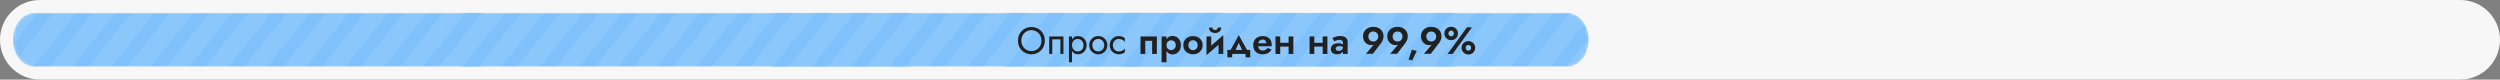 <svg width="974" height="31" viewBox="0 0 974 31" fill="none" xmlns="http://www.w3.org/2000/svg">
<rect x="0" y="0" width="974" height="31" fill="#808080" stroke="none"/>
<g clip-path="url(#clip0_3_875)">
<path d="M958.5 0H15.5C6.94 0 0 6.94 0 15.5C0 24.06 6.94 31 15.5 31H958.5C967.06 31 974 24.06 974 15.5C974 6.94 967.06 0 958.5 0Z" fill="#F7F7F7"/>
<mask id="mask0_3_875" style="mask-type:luminance" maskUnits="userSpaceOnUse" x="5" y="5" width="190" height="21">
<path d="M186.618 5H13.382C8.753 5 5 9.701 5 15.5C5 21.299 8.753 26 13.382 26H186.618C191.247 26 195 21.299 195 15.5C195 9.701 191.247 5 186.618 5Z" fill="white"/>
</mask>
<g mask="url(#mask0_3_875)">
<path d="M186.618 5H13.383C8.753 5 5 9.701 5 15.5C5 21.299 8.753 26 13.383 26H186.618C191.247 26 195 21.299 195 15.5C195 9.701 191.247 5 186.618 5Z" fill="#80C1FC"/>
<path d="M-208.55 -82L-364.622 113.5M-193.382 -82L-349.454 113.5M-178.214 -82L-334.286 113.5M-163.046 -82L-319.118 113.5M-147.878 -82L-303.95 113.5M-132.71 -82L-288.781 113.5M-117.542 -82L-273.613 113.5M-102.374 -82L-258.445 113.5M-87.206 -82L-243.277 113.5M-72.038 -82L-228.109 113.5M-56.87 -82L-212.941 113.5M-41.702 -82L-197.773 113.5M-26.534 -82L-182.605 113.5M-11.366 -82L-167.437 113.5M3.803 -82L-152.269 113.5M18.971 -82L-137.101 113.5M34.139 -82L-121.933 113.5M49.307 -82L-106.765 113.5M64.475 -82L-91.597 113.5M79.643 -82L-76.428 113.5M94.811 -82L-61.261 113.5M109.979 -82L-46.092 113.5M125.147 -82L-30.924 113.5M140.315 -82L-15.756 113.5M155.483 -82L-0.588 113.5M170.651 -82L14.58 113.5M185.819 -82L29.748 113.5M200.987 -82L44.916 113.5M216.155 -82L60.084 113.5M231.324 -82L75.252 113.5M246.492 -82L90.42 113.5M261.66 -82L105.588 113.5M276.828 -82L120.756 113.5M291.996 -82L135.924 113.5M307.164 -82L151.092 113.5M322.332 -82L166.261 113.5M337.5 -82L181.429 113.5M352.668 -82L196.597 113.5M367.836 -82L211.765 113.5M383.004 -82L226.933 113.5M398.172 -82L242.101 113.5M413.34 -82L257.269 113.5M428.508 -82L272.437 113.5M443.677 -82L287.605 113.5M458.845 -82L302.773 113.5M474.013 -82L317.941 113.5M489.181 -82L333.109 113.5M504.349 -82L348.277 113.5M519.517 -82L363.445 113.5M534.685 -82L378.613 113.5M549.853 -82L393.782 113.5M565.021 -82L408.95 113.5" stroke="white" stroke-opacity="0.1" stroke-width="7"/>
</g>
<mask id="mask1_3_875" style="mask-type:luminance" maskUnits="userSpaceOnUse" x="172" y="5" width="190" height="21">
<path d="M353.618 5H180.382C175.753 5 172 9.701 172 15.5C172 21.299 175.753 26 180.382 26H353.618C358.247 26 362 21.299 362 15.5C362 9.701 358.247 5 353.618 5Z" fill="white"/>
</mask>
<g mask="url(#mask1_3_875)">
<path d="M353.618 5H180.383C175.753 5 172 9.701 172 15.5C172 21.299 175.753 26 180.383 26H353.618C358.247 26 362 21.299 362 15.5C362 9.701 358.247 5 353.618 5Z" fill="#80C1FC"/>
<path d="M-41.55 -82L-197.622 113.5M-26.382 -82L-182.454 113.5M-11.214 -82L-167.286 113.5M3.954 -82L-152.118 113.5M19.122 -82L-136.95 113.5M34.29 -82L-121.781 113.5M49.458 -82L-106.613 113.5M64.626 -82L-91.445 113.5M79.794 -82L-76.277 113.5M94.962 -82L-61.109 113.5M110.13 -82L-45.941 113.5M125.298 -82L-30.773 113.5M140.466 -82L-15.605 113.5M155.634 -82L-0.437 113.5M170.803 -82L14.731 113.5M185.971 -82L29.899 113.5M201.139 -82L45.067 113.5M216.307 -82L60.235 113.5M231.475 -82L75.403 113.5M246.643 -82L90.572 113.5M261.811 -82L105.74 113.5M276.979 -82L120.908 113.5M292.147 -82L136.076 113.5M307.315 -82L151.244 113.5M322.483 -82L166.412 113.5M337.651 -82L181.58 113.5M352.819 -82L196.748 113.5M367.987 -82L211.916 113.5M383.155 -82L227.084 113.5M398.324 -82L242.252 113.5M413.492 -82L257.42 113.5M428.66 -82L272.588 113.5M443.828 -82L287.756 113.5M458.996 -82L302.924 113.5M474.164 -82L318.092 113.5M489.332 -82L333.261 113.5M504.5 -82L348.429 113.5M519.668 -82L363.597 113.5M534.836 -82L378.765 113.5M550.004 -82L393.933 113.5M565.172 -82L409.101 113.5M580.34 -82L424.269 113.5M595.508 -82L439.437 113.5M610.677 -82L454.605 113.5M625.845 -82L469.773 113.5M641.013 -82L484.941 113.5M656.181 -82L500.109 113.5M671.349 -82L515.277 113.5M686.517 -82L530.445 113.5M701.685 -82L545.613 113.5M716.853 -82L560.782 113.5M732.021 -82L575.95 113.5" stroke="white" stroke-opacity="0.1" stroke-width="7"/>
</g>
<mask id="mask2_3_875" style="mask-type:luminance" maskUnits="userSpaceOnUse" x="293" y="5" width="190" height="21">
<path d="M474.618 5H301.382C296.753 5 293 9.701 293 15.5C293 21.299 296.753 26 301.382 26H474.618C479.247 26 483 21.299 483 15.5C483 9.701 479.247 5 474.618 5Z" fill="white"/>
</mask>
<g mask="url(#mask2_3_875)">
<path d="M474.618 5H301.383C296.753 5 293 9.701 293 15.5C293 21.299 296.753 26 301.383 26H474.618C479.247 26 483 21.299 483 15.5C483 9.701 479.247 5 474.618 5Z" fill="#80C1FC"/>
<path d="M79.45 -82L-76.622 113.5M94.618 -82L-61.454 113.5M109.786 -82L-46.286 113.5M124.954 -82L-31.118 113.5M140.122 -82L-15.95 113.5M155.29 -82L-0.781 113.5M170.458 -82L14.387 113.5M185.626 -82L29.555 113.5M200.794 -82L44.723 113.5M215.962 -82L59.891 113.5M231.13 -82L75.059 113.5M246.298 -82L90.227 113.5M261.466 -82L105.395 113.5M276.634 -82L120.563 113.5M291.803 -82L135.731 113.5M306.971 -82L150.899 113.5M322.139 -82L166.067 113.5M337.307 -82L181.235 113.5M352.475 -82L196.403 113.5M367.643 -82L211.571 113.5M382.811 -82L226.74 113.5M397.979 -82L241.908 113.5M413.147 -82L257.076 113.5M428.315 -82L272.244 113.5M443.483 -82L287.412 113.5M458.651 -82L302.58 113.5M473.819 -82L317.748 113.5M488.987 -82L332.916 113.5M504.155 -82L348.084 113.5M519.324 -82L363.252 113.5M534.492 -82L378.42 113.5M549.66 -82L393.588 113.5M564.828 -82L408.756 113.5M579.996 -82L423.924 113.5M595.164 -82L439.092 113.5M610.332 -82L454.261 113.5M625.5 -82L469.429 113.5M640.668 -82L484.597 113.5M655.836 -82L499.765 113.5M671.004 -82L514.933 113.5M686.172 -82L530.101 113.5M701.34 -82L545.269 113.5M716.508 -82L560.437 113.5M731.677 -82L575.605 113.5M746.845 -82L590.773 113.5M762.013 -82L605.941 113.5M777.181 -82L621.109 113.5M792.349 -82L636.277 113.5M807.517 -82L651.445 113.5M822.685 -82L666.613 113.5M837.853 -82L681.782 113.5M853.021 -82L696.95 113.5" stroke="white" stroke-opacity="0.1" stroke-width="7"/>
</g>
<mask id="mask3_3_875" style="mask-type:luminance" maskUnits="userSpaceOnUse" x="384" y="5" width="190" height="21">
<path d="M565.618 5H392.382C387.753 5 384 9.701 384 15.5C384 21.299 387.753 26 392.382 26H565.618C570.247 26 574 21.299 574 15.5C574 9.701 570.247 5 565.618 5Z" fill="white"/>
</mask>
<g mask="url(#mask3_3_875)">
<path d="M565.618 5H392.383C387.753 5 384 9.701 384 15.5C384 21.299 387.753 26 392.383 26H565.618C570.247 26 574 21.299 574 15.5C574 9.701 570.247 5 565.618 5Z" fill="#80C1FC"/>
<path d="M170.45 -82L14.378 113.5M185.618 -82L29.546 113.5M200.786 -82L44.714 113.5M215.954 -82L59.882 113.5M231.122 -82L75.05 113.5M246.29 -82L90.219 113.5M261.458 -82L105.387 113.5M276.626 -82L120.555 113.5M291.794 -82L135.723 113.5M306.962 -82L150.891 113.5M322.13 -82L166.059 113.5M337.298 -82L181.227 113.5M352.466 -82L196.395 113.5M367.634 -82L211.563 113.5M382.803 -82L226.731 113.5M397.971 -82L241.899 113.5M413.139 -82L257.067 113.5M428.307 -82L272.235 113.5M443.475 -82L287.403 113.5M458.643 -82L302.571 113.5M473.811 -82L317.74 113.5M488.979 -82L332.908 113.5M504.147 -82L348.076 113.5M519.315 -82L363.244 113.5M534.483 -82L378.412 113.5M549.651 -82L393.58 113.5M564.819 -82L408.748 113.5M579.987 -82L423.916 113.5M595.155 -82L439.084 113.5M610.324 -82L454.252 113.5M625.492 -82L469.42 113.5M640.66 -82L484.588 113.5M655.828 -82L499.756 113.5M670.996 -82L514.924 113.5M686.164 -82L530.092 113.5M701.332 -82L545.261 113.5M716.5 -82L560.429 113.5M731.668 -82L575.597 113.5M746.836 -82L590.765 113.5M762.004 -82L605.933 113.5M777.172 -82L621.101 113.5M792.34 -82L636.269 113.5M807.508 -82L651.437 113.5M822.677 -82L666.605 113.5M837.845 -82L681.773 113.5M853.013 -82L696.941 113.5M868.181 -82L712.109 113.5M883.349 -82L727.277 113.5M898.517 -82L742.445 113.5M913.685 -82L757.613 113.5M928.853 -82L772.782 113.5M944.021 -82L787.95 113.5" stroke="white" stroke-opacity="0.1" stroke-width="7"/>
</g>
<mask id="mask4_3_875" style="mask-type:luminance" maskUnits="userSpaceOnUse" x="429" y="5" width="190" height="21">
<path d="M610.618 5H437.382C432.753 5 429 9.701 429 15.5C429 21.299 432.753 26 437.382 26H610.618C615.247 26 619 21.299 619 15.5C619 9.701 615.247 5 610.618 5Z" fill="white"/>
</mask>
<g mask="url(#mask4_3_875)">
<path d="M610.618 5H437.383C432.753 5 429 9.701 429 15.5C429 21.299 432.753 26 437.383 26H610.618C615.247 26 619 21.299 619 15.5C619 9.701 615.247 5 610.618 5Z" fill="#80C1FC"/>
<path d="M215.45 -82L59.378 113.5M230.618 -82L74.546 113.5M245.786 -82L89.714 113.5M260.954 -82L104.882 113.5M276.122 -82L120.05 113.5M291.29 -82L135.219 113.5M306.458 -82L150.387 113.5M321.626 -82L165.555 113.5M336.794 -82L180.723 113.5M351.962 -82L195.891 113.5M367.13 -82L211.059 113.5M382.298 -82L226.227 113.5M397.466 -82L241.395 113.5M412.634 -82L256.563 113.5M427.803 -82L271.731 113.5M442.971 -82L286.899 113.5M458.139 -82L302.067 113.5M473.307 -82L317.235 113.5M488.475 -82L332.403 113.5M503.643 -82L347.571 113.5M518.811 -82L362.74 113.5M533.979 -82L377.908 113.5M549.147 -82L393.076 113.5M564.315 -82L408.244 113.5M579.483 -82L423.412 113.5M594.651 -82L438.58 113.5M609.819 -82L453.748 113.5M624.987 -82L468.916 113.5M640.155 -82L484.084 113.5M655.324 -82L499.252 113.5M670.492 -82L514.42 113.5M685.66 -82L529.588 113.5M700.828 -82L544.756 113.5M715.996 -82L559.924 113.5M731.164 -82L575.092 113.5M746.332 -82L590.261 113.5M761.5 -82L605.429 113.5M776.668 -82L620.597 113.5M791.836 -82L635.765 113.5M807.004 -82L650.933 113.5M822.172 -82L666.101 113.5M837.34 -82L681.269 113.5M852.508 -82L696.437 113.5M867.677 -82L711.605 113.5M882.845 -82L726.773 113.5M898.013 -82L741.941 113.5M913.181 -82L757.109 113.5M928.349 -82L772.277 113.5M943.517 -82L787.445 113.5M958.685 -82L802.613 113.5M973.853 -82L817.782 113.5M989.021 -82L832.95 113.5" stroke="white" stroke-opacity="0.1" stroke-width="7"/>
</g>
<path d="M397.92 15.83C397.92 16.608 398.088 17.302 398.423 17.913C398.767 18.523 399.235 19.006 399.826 19.36C400.417 19.715 401.087 19.892 401.835 19.892C402.593 19.892 403.263 19.715 403.844 19.36C404.435 19.006 404.898 18.523 405.233 17.913C405.577 17.302 405.75 16.608 405.75 15.83C405.75 15.052 405.577 14.357 405.233 13.747C404.898 13.136 404.435 12.654 403.844 12.299C403.263 11.945 402.593 11.768 401.835 11.768C401.087 11.768 400.417 11.945 399.826 12.299C399.235 12.654 398.767 13.136 398.423 13.747C398.088 14.357 397.92 15.052 397.92 15.83ZM396.591 15.83C396.591 15.072 396.719 14.372 396.975 13.732C397.241 13.082 397.61 12.521 398.083 12.048C398.556 11.566 399.112 11.191 399.752 10.925C400.392 10.65 401.087 10.512 401.835 10.512C402.593 10.512 403.288 10.65 403.918 10.925C404.558 11.191 405.114 11.566 405.587 12.048C406.06 12.521 406.424 13.082 406.68 13.732C406.946 14.372 407.079 15.072 407.079 15.83C407.079 16.578 406.946 17.277 406.68 17.927C406.424 18.577 406.06 19.144 405.587 19.626C405.114 20.099 404.558 20.473 403.918 20.749C403.288 21.015 402.593 21.148 401.835 21.148C401.087 21.148 400.392 21.015 399.752 20.749C399.112 20.473 398.556 20.099 398.083 19.626C397.61 19.144 397.241 18.577 396.975 17.927C396.719 17.277 396.591 16.578 396.591 15.83ZM414.318 14.205V21H413.136V15.313H409.96V21H408.778V14.205H414.318ZM417.647 24.25H416.466V14.205H417.647V24.25ZM423.335 17.602C423.335 18.331 423.182 18.962 422.877 19.493C422.571 20.025 422.163 20.434 421.651 20.719C421.148 21.005 420.587 21.148 419.967 21.148C419.405 21.148 418.908 21.005 418.475 20.719C418.051 20.434 417.716 20.025 417.47 19.493C417.234 18.962 417.116 18.331 417.116 17.602C417.116 16.864 417.234 16.233 417.47 15.712C417.716 15.18 418.051 14.771 418.475 14.486C418.908 14.2 419.405 14.057 419.967 14.057C420.587 14.057 421.148 14.2 421.651 14.486C422.163 14.771 422.571 15.18 422.877 15.712C423.182 16.233 423.335 16.864 423.335 17.602ZM422.138 17.602C422.138 17.081 422.03 16.637 421.813 16.273C421.606 15.909 421.326 15.633 420.971 15.446C420.626 15.259 420.242 15.165 419.819 15.165C419.474 15.165 419.134 15.259 418.8 15.446C418.465 15.633 418.189 15.909 417.972 16.273C417.756 16.637 417.647 17.081 417.647 17.602C417.647 18.124 417.756 18.567 417.972 18.932C418.189 19.296 418.465 19.572 418.8 19.759C419.134 19.946 419.474 20.04 419.819 20.04C420.242 20.04 420.626 19.946 420.971 19.759C421.326 19.572 421.606 19.296 421.813 18.932C422.03 18.567 422.138 18.124 422.138 17.602ZM424.373 17.602C424.373 16.913 424.526 16.302 424.831 15.771C425.146 15.239 425.57 14.82 426.102 14.515C426.633 14.21 427.229 14.057 427.889 14.057C428.559 14.057 429.155 14.21 429.677 14.515C430.208 14.82 430.627 15.239 430.932 15.771C431.247 16.302 431.405 16.913 431.405 17.602C431.405 18.282 431.247 18.892 430.932 19.434C430.627 19.966 430.208 20.384 429.677 20.69C429.155 20.995 428.559 21.148 427.889 21.148C427.229 21.148 426.633 20.995 426.102 20.69C425.57 20.384 425.146 19.966 424.831 19.434C424.526 18.892 424.373 18.282 424.373 17.602ZM425.57 17.602C425.57 18.075 425.668 18.494 425.865 18.858C426.072 19.222 426.348 19.513 426.693 19.73C427.047 19.936 427.446 20.04 427.889 20.04C428.332 20.04 428.726 19.936 429.071 19.73C429.425 19.513 429.701 19.222 429.898 18.858C430.105 18.494 430.208 18.075 430.208 17.602C430.208 17.13 430.105 16.711 429.898 16.347C429.701 15.973 429.425 15.682 429.071 15.475C428.726 15.268 428.332 15.165 427.889 15.165C427.446 15.165 427.047 15.268 426.693 15.475C426.348 15.682 426.072 15.973 425.865 16.347C425.668 16.711 425.57 17.13 425.57 17.602ZM433.56 17.602C433.56 18.075 433.659 18.494 433.856 18.858C434.062 19.222 434.338 19.513 434.683 19.73C435.037 19.936 435.436 20.04 435.879 20.04C436.244 20.04 436.583 19.986 436.899 19.877C437.224 19.759 437.504 19.607 437.741 19.419C437.977 19.222 438.144 19.016 438.243 18.799V20.276C438.006 20.552 437.667 20.769 437.224 20.926C436.79 21.074 436.342 21.148 435.879 21.148C435.219 21.148 434.624 20.995 434.092 20.69C433.56 20.384 433.137 19.966 432.821 19.434C432.516 18.892 432.364 18.282 432.364 17.602C432.364 16.913 432.516 16.302 432.821 15.771C433.137 15.239 433.56 14.82 434.092 14.515C434.624 14.21 435.219 14.057 435.879 14.057C436.342 14.057 436.79 14.136 437.224 14.293C437.667 14.441 438.006 14.653 438.243 14.929V16.406C438.144 16.179 437.977 15.973 437.741 15.786C437.504 15.598 437.224 15.451 436.899 15.342C436.583 15.224 436.244 15.165 435.879 15.165C435.436 15.165 435.037 15.268 434.683 15.475C434.338 15.682 434.062 15.973 433.856 16.347C433.659 16.711 433.56 17.13 433.56 17.602ZM450.716 14.205V21H448.869V15.889H446.195V21H444.349V14.205H450.716ZM454.476 24.25H452.556V14.205H454.476V24.25ZM460.06 17.602C460.06 18.371 459.908 19.026 459.602 19.567C459.297 20.109 458.893 20.517 458.391 20.793C457.899 21.069 457.367 21.207 456.796 21.207C456.215 21.207 455.707 21.059 455.274 20.764C454.851 20.468 454.521 20.05 454.284 19.508C454.058 18.966 453.945 18.331 453.945 17.602C453.945 16.864 454.058 16.229 454.284 15.697C454.521 15.155 454.851 14.737 455.274 14.441C455.707 14.146 456.215 13.998 456.796 13.998C457.367 13.998 457.899 14.136 458.391 14.412C458.893 14.687 459.297 15.096 459.602 15.638C459.908 16.169 460.06 16.824 460.06 17.602ZM458.081 17.602C458.081 17.199 457.997 16.854 457.83 16.568C457.662 16.283 457.436 16.066 457.15 15.918C456.874 15.771 456.569 15.697 456.234 15.697C455.949 15.697 455.668 15.771 455.392 15.918C455.126 16.056 454.905 16.268 454.728 16.554C454.56 16.839 454.476 17.189 454.476 17.602C454.476 18.016 454.56 18.366 454.728 18.651C454.905 18.937 455.126 19.154 455.392 19.301C455.668 19.439 455.949 19.508 456.234 19.508C456.569 19.508 456.874 19.434 457.15 19.286C457.436 19.139 457.662 18.922 457.83 18.637C457.997 18.351 458.081 18.006 458.081 17.602ZM461.029 17.602C461.029 16.893 461.191 16.273 461.516 15.741C461.851 15.209 462.299 14.796 462.86 14.5C463.432 14.205 464.077 14.057 464.796 14.057C465.515 14.057 466.155 14.205 466.716 14.5C467.287 14.796 467.735 15.209 468.06 15.741C468.395 16.273 468.563 16.893 468.563 17.602C468.563 18.302 468.395 18.922 468.06 19.464C467.735 19.995 467.287 20.409 466.716 20.705C466.155 21 465.515 21.148 464.796 21.148C464.077 21.148 463.432 21 462.86 20.705C462.299 20.409 461.851 19.995 461.516 19.464C461.191 18.922 461.029 18.302 461.029 17.602ZM462.979 17.602C462.979 17.986 463.057 18.326 463.215 18.622C463.382 18.907 463.604 19.134 463.88 19.301C464.156 19.459 464.461 19.538 464.796 19.538C465.13 19.538 465.436 19.459 465.712 19.301C465.987 19.134 466.204 18.907 466.361 18.622C466.529 18.326 466.613 17.986 466.613 17.602C466.613 17.218 466.529 16.879 466.361 16.583C466.204 16.288 465.987 16.061 465.712 15.904C465.436 15.746 465.13 15.667 464.796 15.667C464.461 15.667 464.156 15.746 463.88 15.904C463.604 16.061 463.382 16.288 463.215 16.583C463.057 16.879 462.979 17.218 462.979 17.602ZM476.512 15.889L470.042 21.517L470.116 19.316L476.586 13.688L476.512 15.889ZM471.889 14.205V19.582L470.042 21.517V14.205H471.889ZM476.586 13.688V21H474.74V15.623L476.586 13.688ZM471.002 10.733H472.332C472.332 10.891 472.371 11.044 472.45 11.191C472.529 11.329 472.647 11.447 472.805 11.546C472.962 11.634 473.159 11.679 473.396 11.679C473.642 11.679 473.844 11.634 474.001 11.546C474.159 11.447 474.272 11.329 474.341 11.191C474.42 11.044 474.459 10.891 474.459 10.733H475.803C475.803 11.108 475.71 11.462 475.523 11.797C475.336 12.122 475.065 12.383 474.71 12.58C474.356 12.767 473.917 12.861 473.396 12.861C472.883 12.861 472.445 12.767 472.081 12.58C471.726 12.383 471.455 12.122 471.268 11.797C471.091 11.462 471.002 11.108 471.002 10.733ZM482.63 16.687L480.887 20.557L478.996 20.247L482.63 13.688L486.279 20.247L484.373 20.557L482.63 16.687ZM485.274 21H480.06V22.329H478.169V19.449H487.091V22.329H485.274V21ZM489.343 18.031V16.849H493.406C493.366 16.554 493.288 16.298 493.169 16.081C493.051 15.864 492.889 15.697 492.682 15.579C492.475 15.46 492.214 15.401 491.899 15.401C491.574 15.401 491.284 15.475 491.028 15.623C490.771 15.761 490.57 15.968 490.422 16.243C490.274 16.519 490.2 16.844 490.2 17.218L490.171 17.602C490.171 18.085 490.245 18.484 490.392 18.799C490.55 19.104 490.762 19.331 491.028 19.479C491.293 19.616 491.594 19.685 491.929 19.685C492.224 19.685 492.485 19.646 492.712 19.567C492.938 19.488 493.14 19.375 493.317 19.227C493.494 19.08 493.642 18.907 493.76 18.71L495.43 19.227C495.203 19.611 494.937 19.951 494.632 20.247C494.327 20.532 493.952 20.754 493.509 20.911C493.076 21.069 492.544 21.148 491.914 21.148C491.156 21.148 490.501 20.995 489.949 20.69C489.398 20.384 488.974 19.966 488.679 19.434C488.393 18.892 488.25 18.282 488.25 17.602C488.25 17.474 488.255 17.351 488.265 17.233C488.275 17.115 488.29 16.997 488.309 16.879C488.408 16.317 488.61 15.825 488.915 15.401C489.22 14.978 489.629 14.648 490.141 14.412C490.653 14.175 491.249 14.057 491.929 14.057C492.677 14.057 493.312 14.2 493.834 14.486C494.366 14.761 494.77 15.155 495.046 15.667C495.321 16.179 495.459 16.795 495.459 17.514C495.459 17.573 495.459 17.647 495.459 17.735C495.459 17.824 495.449 17.922 495.43 18.031H489.343ZM497.625 18.164V16.672H502.973V18.164H497.625ZM502.042 14.205H503.889V21H502.042V14.205ZM496.931 14.205H498.778V21H496.931V14.205ZM510.897 18.164V16.672H516.245V18.164H510.897ZM515.314 14.205H517.16V21H515.314V14.205ZM510.203 14.205H512.049V21H510.203V14.205ZM520.405 18.976C520.405 19.163 520.454 19.321 520.553 19.449C520.651 19.567 520.784 19.661 520.951 19.73C521.129 19.789 521.321 19.818 521.528 19.818C521.833 19.818 522.114 19.769 522.37 19.671C522.626 19.572 522.828 19.41 522.975 19.183C523.123 18.956 523.197 18.656 523.197 18.282L523.433 19.08C523.433 19.513 523.32 19.887 523.093 20.202C522.867 20.508 522.562 20.744 522.178 20.911C521.803 21.069 521.38 21.148 520.907 21.148C520.444 21.148 520.031 21.069 519.666 20.911C519.302 20.754 519.011 20.522 518.795 20.217C518.588 19.902 518.485 19.518 518.485 19.065C518.485 18.602 518.603 18.208 518.839 17.883C519.085 17.548 519.425 17.292 519.858 17.115C520.301 16.938 520.819 16.849 521.409 16.849C521.774 16.849 522.114 16.893 522.429 16.982C522.744 17.071 523.01 17.174 523.226 17.292C523.443 17.41 523.596 17.524 523.684 17.632V18.563C523.409 18.356 523.123 18.203 522.828 18.105C522.532 18.006 522.182 17.957 521.779 17.957C521.483 17.957 521.232 18.001 521.025 18.09C520.819 18.178 520.661 18.297 520.553 18.444C520.454 18.592 520.405 18.769 520.405 18.976ZM519.799 16.14L519.105 14.825C519.45 14.638 519.873 14.461 520.375 14.293C520.878 14.116 521.434 14.028 522.045 14.028C522.635 14.028 523.152 14.111 523.596 14.279C524.049 14.446 524.403 14.692 524.659 15.017C524.915 15.332 525.043 15.721 525.043 16.184V21H523.197V16.494C523.197 16.189 523.079 15.953 522.842 15.786C522.606 15.608 522.301 15.52 521.926 15.52C521.601 15.52 521.296 15.559 521.011 15.638C520.735 15.707 520.489 15.79 520.272 15.889C520.065 15.987 519.908 16.071 519.799 16.14ZM536.952 14.22C536.952 13.826 536.868 13.486 536.701 13.2C536.534 12.905 536.302 12.678 536.007 12.521C535.721 12.353 535.396 12.27 535.032 12.27C534.667 12.27 534.338 12.353 534.042 12.521C533.756 12.678 533.53 12.905 533.363 13.2C533.195 13.486 533.111 13.826 533.111 14.22C533.111 14.604 533.195 14.943 533.363 15.239C533.53 15.534 533.756 15.766 534.042 15.933C534.338 16.101 534.667 16.184 535.032 16.184C535.396 16.184 535.721 16.101 536.007 15.933C536.302 15.766 536.534 15.534 536.701 15.239C536.868 14.943 536.952 14.604 536.952 14.22ZM534.855 20.971H532.181L535.505 17.071L535.874 16.938C535.628 17.194 535.376 17.366 535.12 17.455C534.864 17.534 534.554 17.573 534.19 17.573C533.796 17.573 533.412 17.494 533.038 17.337C532.663 17.179 532.324 16.953 532.018 16.657C531.723 16.362 531.486 16.007 531.309 15.593C531.132 15.18 531.043 14.722 531.043 14.22C531.043 13.412 531.221 12.728 531.575 12.166C531.94 11.605 532.422 11.181 533.023 10.896C533.624 10.601 534.293 10.453 535.032 10.453C535.77 10.453 536.44 10.601 537.041 10.896C537.642 11.181 538.119 11.605 538.474 12.166C538.838 12.728 539.02 13.412 539.02 14.22C539.02 14.732 538.922 15.209 538.725 15.652C538.528 16.086 538.287 16.49 538.001 16.864L534.855 20.971ZM546.401 14.22C546.401 13.826 546.317 13.486 546.15 13.2C545.983 12.905 545.751 12.678 545.456 12.521C545.17 12.353 544.845 12.27 544.481 12.27C544.116 12.27 543.786 12.353 543.491 12.521C543.205 12.678 542.979 12.905 542.811 13.2C542.644 13.486 542.56 13.826 542.56 14.22C542.56 14.604 542.644 14.943 542.811 15.239C542.979 15.534 543.205 15.766 543.491 15.933C543.786 16.101 544.116 16.184 544.481 16.184C544.845 16.184 545.17 16.101 545.456 15.933C545.751 15.766 545.983 15.534 546.15 15.239C546.317 14.943 546.401 14.604 546.401 14.22ZM544.303 20.971H541.63L544.953 17.071L545.323 16.938C545.077 17.194 544.825 17.366 544.569 17.455C544.313 17.534 544.003 17.573 543.639 17.573C543.245 17.573 542.861 17.494 542.486 17.337C542.112 17.179 541.773 16.953 541.467 16.657C541.172 16.362 540.935 16.007 540.758 15.593C540.581 15.18 540.492 14.722 540.492 14.22C540.492 13.412 540.67 12.728 541.024 12.166C541.388 11.605 541.871 11.181 542.472 10.896C543.072 10.601 543.742 10.453 544.481 10.453C545.219 10.453 545.889 10.601 546.49 10.896C547.09 11.181 547.568 11.605 547.923 12.166C548.287 12.728 548.469 13.412 548.469 14.22C548.469 14.732 548.371 15.209 548.174 15.652C547.977 16.086 547.736 16.49 547.45 16.864L544.303 20.971ZM550.07 19.375L551.975 19.848L550.188 23.541L548.77 23.201L550.07 19.375ZM559.529 14.22C559.529 13.826 559.445 13.486 559.278 13.2C559.11 12.905 558.879 12.678 558.583 12.521C558.298 12.353 557.973 12.27 557.608 12.27C557.244 12.27 556.914 12.353 556.619 12.521C556.333 12.678 556.106 12.905 555.939 13.2C555.772 13.486 555.688 13.826 555.688 14.22C555.688 14.604 555.772 14.943 555.939 15.239C556.106 15.534 556.333 15.766 556.619 15.933C556.914 16.101 557.244 16.184 557.608 16.184C557.973 16.184 558.298 16.101 558.583 15.933C558.879 15.766 559.11 15.534 559.278 15.239C559.445 14.943 559.529 14.604 559.529 14.22ZM557.431 20.971H554.757L558.081 17.071L558.45 16.938C558.204 17.194 557.953 17.366 557.697 17.455C557.441 17.534 557.131 17.573 556.766 17.573C556.372 17.573 555.988 17.494 555.614 17.337C555.24 17.179 554.9 16.953 554.595 16.657C554.299 16.362 554.063 16.007 553.886 15.593C553.708 15.18 553.62 14.722 553.62 14.22C553.62 13.412 553.797 12.728 554.152 12.166C554.516 11.605 554.999 11.181 555.599 10.896C556.2 10.601 556.87 10.453 557.608 10.453C558.347 10.453 559.017 10.601 559.617 10.896C560.218 11.181 560.696 11.605 561.05 12.166C561.415 12.728 561.597 13.412 561.597 14.22C561.597 14.732 561.498 15.209 561.301 15.652C561.104 16.086 560.863 16.49 560.577 16.864L557.431 20.971ZM562.714 13.038C562.714 12.545 562.827 12.102 563.054 11.708C563.29 11.314 563.61 11.004 564.014 10.778C564.418 10.541 564.871 10.423 565.373 10.423C565.885 10.423 566.338 10.541 566.732 10.778C567.136 11.004 567.451 11.314 567.678 11.708C567.904 12.102 568.017 12.545 568.017 13.038C568.017 13.511 567.904 13.949 567.678 14.353C567.451 14.746 567.136 15.062 566.732 15.298C566.338 15.534 565.885 15.652 565.373 15.652C564.871 15.652 564.418 15.534 564.014 15.298C563.61 15.062 563.29 14.746 563.054 14.353C562.827 13.949 562.714 13.511 562.714 13.038ZM564.31 13.038C564.31 13.235 564.354 13.422 564.443 13.599C564.531 13.767 564.654 13.9 564.812 13.998C564.969 14.097 565.157 14.146 565.373 14.146C565.59 14.146 565.772 14.097 565.92 13.998C566.077 13.9 566.2 13.767 566.289 13.599C566.378 13.422 566.422 13.235 566.422 13.038C566.422 12.831 566.378 12.644 566.289 12.476C566.2 12.309 566.077 12.176 565.92 12.078C565.772 11.969 565.59 11.915 565.373 11.915C565.157 11.915 564.969 11.969 564.812 12.078C564.654 12.176 564.531 12.309 564.443 12.476C564.354 12.644 564.31 12.831 564.31 13.038ZM569.435 18.622C569.435 18.139 569.549 17.701 569.775 17.307C570.012 16.903 570.332 16.588 570.735 16.362C571.139 16.125 571.592 16.007 572.094 16.007C572.607 16.007 573.06 16.125 573.453 16.362C573.857 16.588 574.172 16.903 574.399 17.307C574.625 17.701 574.739 18.139 574.739 18.622C574.739 19.104 574.625 19.543 574.399 19.936C574.172 20.33 573.857 20.645 573.453 20.882C573.06 21.118 572.607 21.236 572.094 21.236C571.592 21.236 571.139 21.118 570.735 20.882C570.332 20.645 570.012 20.33 569.775 19.936C569.549 19.543 569.435 19.104 569.435 18.622ZM571.031 18.622C571.031 18.819 571.075 19.006 571.164 19.183C571.252 19.351 571.376 19.483 571.533 19.582C571.691 19.68 571.878 19.73 572.094 19.73C572.311 19.73 572.493 19.68 572.641 19.582C572.799 19.483 572.922 19.351 573.01 19.183C573.099 19.006 573.143 18.819 573.143 18.622C573.143 18.415 573.099 18.228 573.01 18.06C572.922 17.893 572.799 17.76 572.641 17.662C572.493 17.563 572.311 17.514 572.094 17.514C571.878 17.514 571.691 17.563 571.533 17.662C571.376 17.76 571.252 17.893 571.164 18.06C571.075 18.228 571.031 18.415 571.031 18.622ZM571.533 10.659H573.468L565.935 21H563.999L571.533 10.659Z" fill="#212121"/>
</g>
<defs>
<clipPath id="clip0_3_875">
<rect width="974" height="31" fill="white"/>
</clipPath>
</defs>
</svg>
